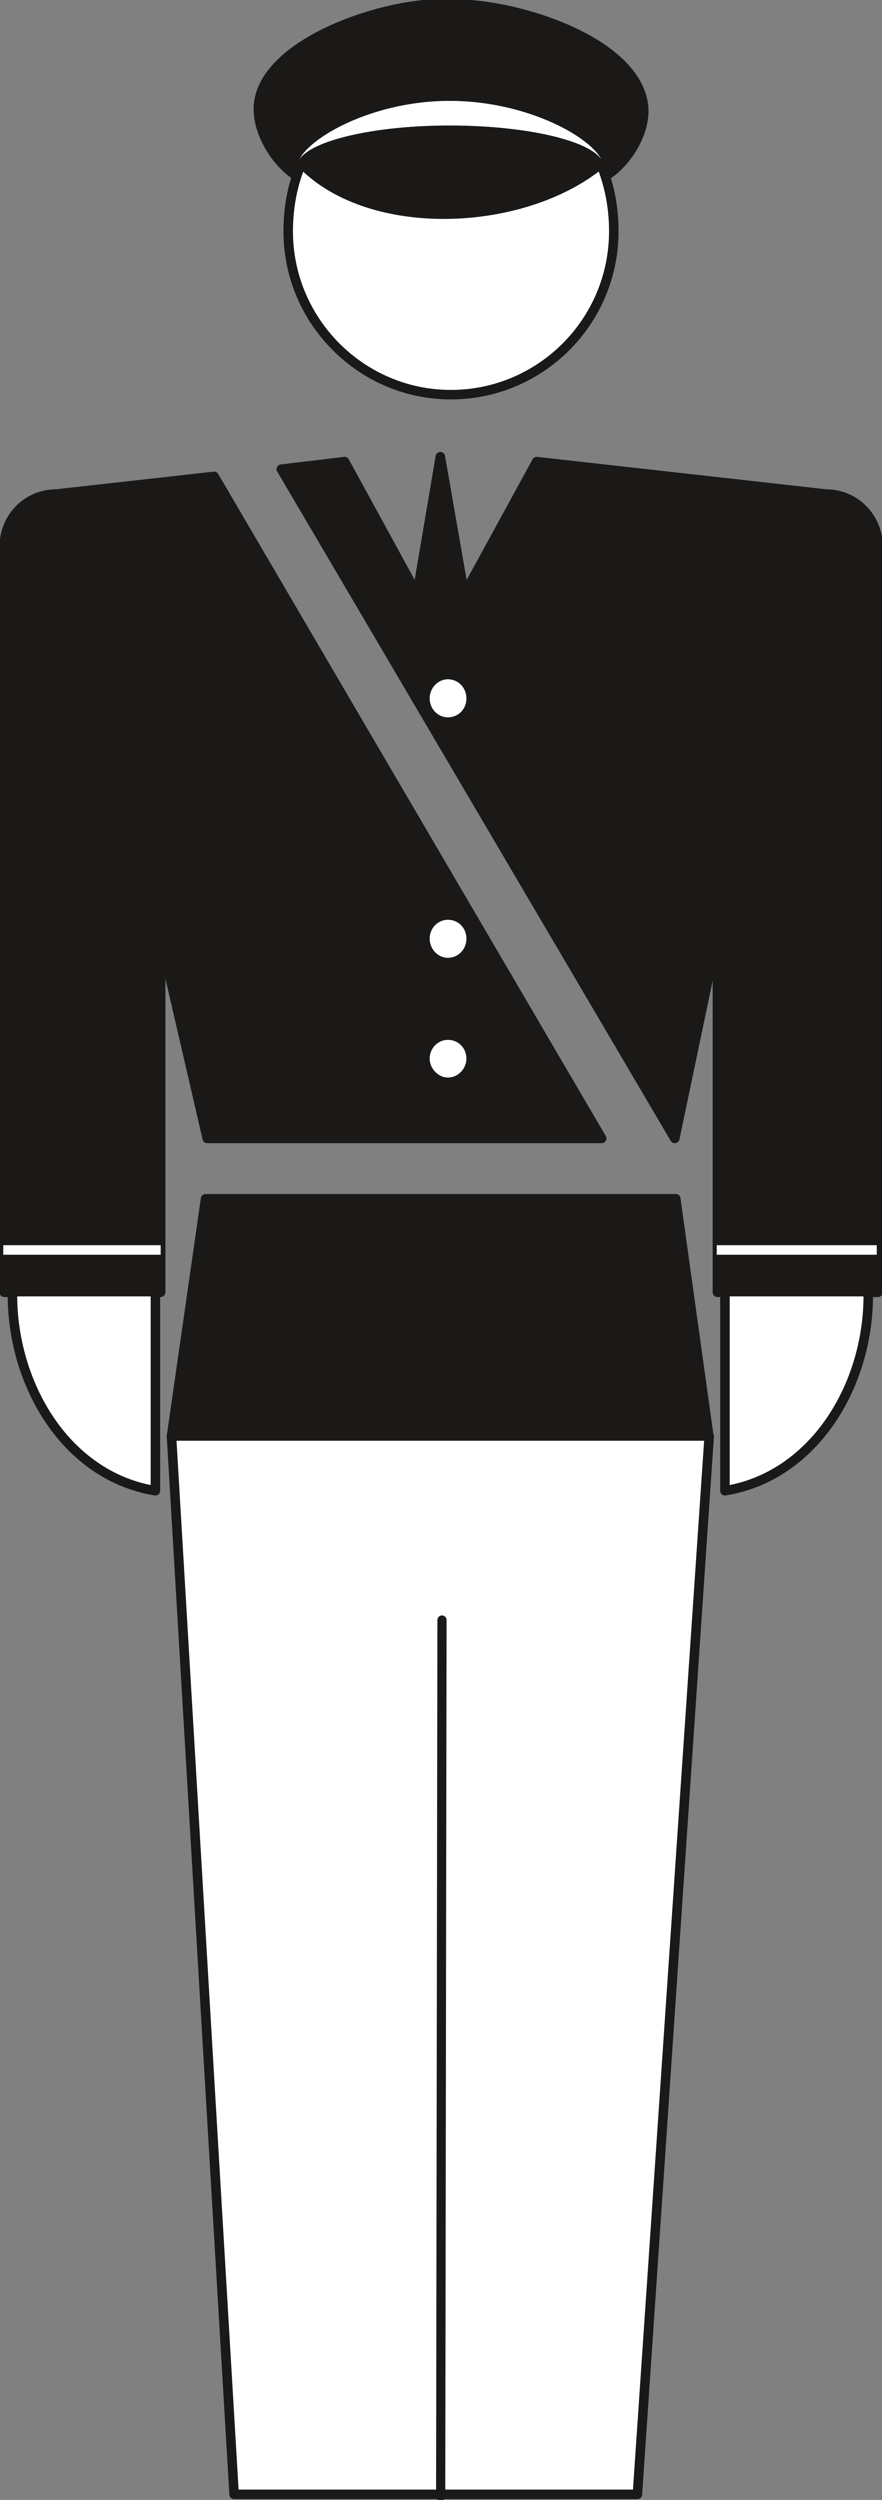 <svg xmlns="http://www.w3.org/2000/svg" xml:space="preserve" width="26.9mm" height="288" fill-rule="evenodd" stroke-linejoin="round" stroke-width="28.222" preserveAspectRatio="xMidYMid" version="1.2" viewBox="0 0 2690 7620"><rect x="0" y="0" width="2690" height="7620" fill="#808080" stroke="none"/><defs class="ClipPathGroup"><clipPath id="a" clipPathUnits="userSpaceOnUse"><path d="M0 0h2690v7620H0z"/></clipPath></defs><g class="SlideGroup"><g class="Slide" clip-path="url(#a)"><g class="Page"><g class="com.sun.star.drawing.ClosedBezierShape"><path fill="none" d="M-2 1377h2696v3017H-2z" class="BoundingBox"/><path fill="#1B1918" d="m2162 4378-101-724H627l-104 724h1639Zm0 0Zm-104-908 130-620v1089h490V1666c0-89-71-160-158-160l-883-99-221 404-73-419-71 419-221-404-193 23 1200 2040Zm0 0Zm-223 0H632l-142-614v1083H13V1666c0-89 71-160 157-160l483-54 1182 2018Z"/><path fill="none" stroke="#1B1918" stroke-linecap="round" stroke-width="29" d="m2162 4378-101-724H627l-104 724h1639Z"/><path fill="none" stroke="#1B1918" stroke-linecap="round" stroke-width="29" d="m2058 3470 130-620v1089h490V1666c0-89-71-160-158-160l-883-99-221 404-73-419-71 419-221-404-193 23 1200 2040Zm-223 0H632l-142-614v1083H13V1666c0-89 71-160 157-160l483-54 1182 2018Z"/></g><g class="com.sun.star.drawing.ClosedBezierShape"><path fill="none" d="M23 193h2641v7426H23z" class="BoundingBox"/><path fill="#FFF" d="m2163 4377-219 3226H714L523 4377h1640Zm0 0Zm485-440h-437v607c277-45 442-330 437-607Zm0 0Zm-2610 0h436v607c-276-45-440-330-436-607Zm0 0ZM1872 705c0 275-223 498-497 498-272 0-496-223-496-498 0-289 209-497 496-497 289 0 497 210 497 497Z"/><path fill="none" stroke="#1B1918" stroke-linecap="round" stroke-width="29" d="m2163 4377-219 3226H714L523 4377h1640Zm485-440h-437v607c277-45 442-330 437-607Zm-2610 0h436v607c-276-45-440-330-436-607ZM1872 705c0 275-223 498-497 498-272 0-496-223-496-498 0-289 209-497 496-497 289 0 497 210 497 497Z"/></g><g fill="none" class="com.sun.star.drawing.LineShape"><path d="M1330 4924h33v2700h-33z" class="BoundingBox"/><path stroke="#1B1918" stroke-linecap="round" stroke-width="28" d="m1344 7609 4-2671"/></g><g fill="none" class="com.sun.star.drawing.PolyLineShape"><path d="M10 3795h2665v31H10z" class="BoundingBox"/><path stroke="#FFF" stroke-linejoin="miter" stroke-width="29" d="M2186 3810h488m-2664 0h480"/></g><g class="com.sun.star.drawing.ClosedBezierShape"><path fill="none" d="M773-3h1206v672H773z" class="BoundingBox"/><path fill="#1B1918" d="M1833 513c5 8 10 26 15 36 74-43 145-155 122-248-46-198-415-306-596-299-180-15-592 114-597 327-2 78 53 174 127 220 5-15 10-28 15-36 214 211 674 191 914 0Z"/><path fill="none" stroke="#1B1918" stroke-linecap="round" stroke-width="7" d="M1833 513c5 8 10 26 15 36 74-43 145-155 122-248-46-198-415-306-596-299-180-15-592 114-597 327-2 78 53 174 127 220 5-15 10-28 15-36 214 211 674 191 914 0Z"/></g><g class="com.sun.star.drawing.ClosedBezierShape"><path fill="none" d="M906 306h936v2981H906z" class="BoundingBox"/><path fill="#FFF" d="M1366 2070c32 0 57 26 57 59s-25 58-57 58c-30 0-56-25-56-58s26-59 56-59Zm0 0Zm0 1099c32 0 57 25 57 58 0 30-25 58-57 58-30 0-56-28-56-58 0-33 26-58 56-58Zm0 0Zm0-366c32 0 57 25 57 58s-25 59-57 59c-30 0-56-26-56-59s26-58 56-58Zm0 0Zm474-2296c0-68-211-200-469-200-254 0-464 132-464 200 0-68 210-124 464-124 258 0 469 56 469 124Z"/><path fill="none" stroke="#1B1918" stroke-linecap="round" stroke-width="1" d="M1366 2070c32 0 57 26 57 59s-25 58-57 58c-30 0-56-25-56-58s26-59 56-59Zm0 1099c32 0 57 25 57 58 0 30-25 58-57 58-30 0-56-28-56-58 0-33 26-58 56-58Zm0-366c32 0 57 25 57 58s-25 59-57 59c-30 0-56-26-56-59s26-58 56-58Zm474-2296c0-68-211-200-469-200-254 0-464 132-464 200 0-68 210-124 464-124 258 0 469 56 469 124Z"/></g></g></g></g></svg>
